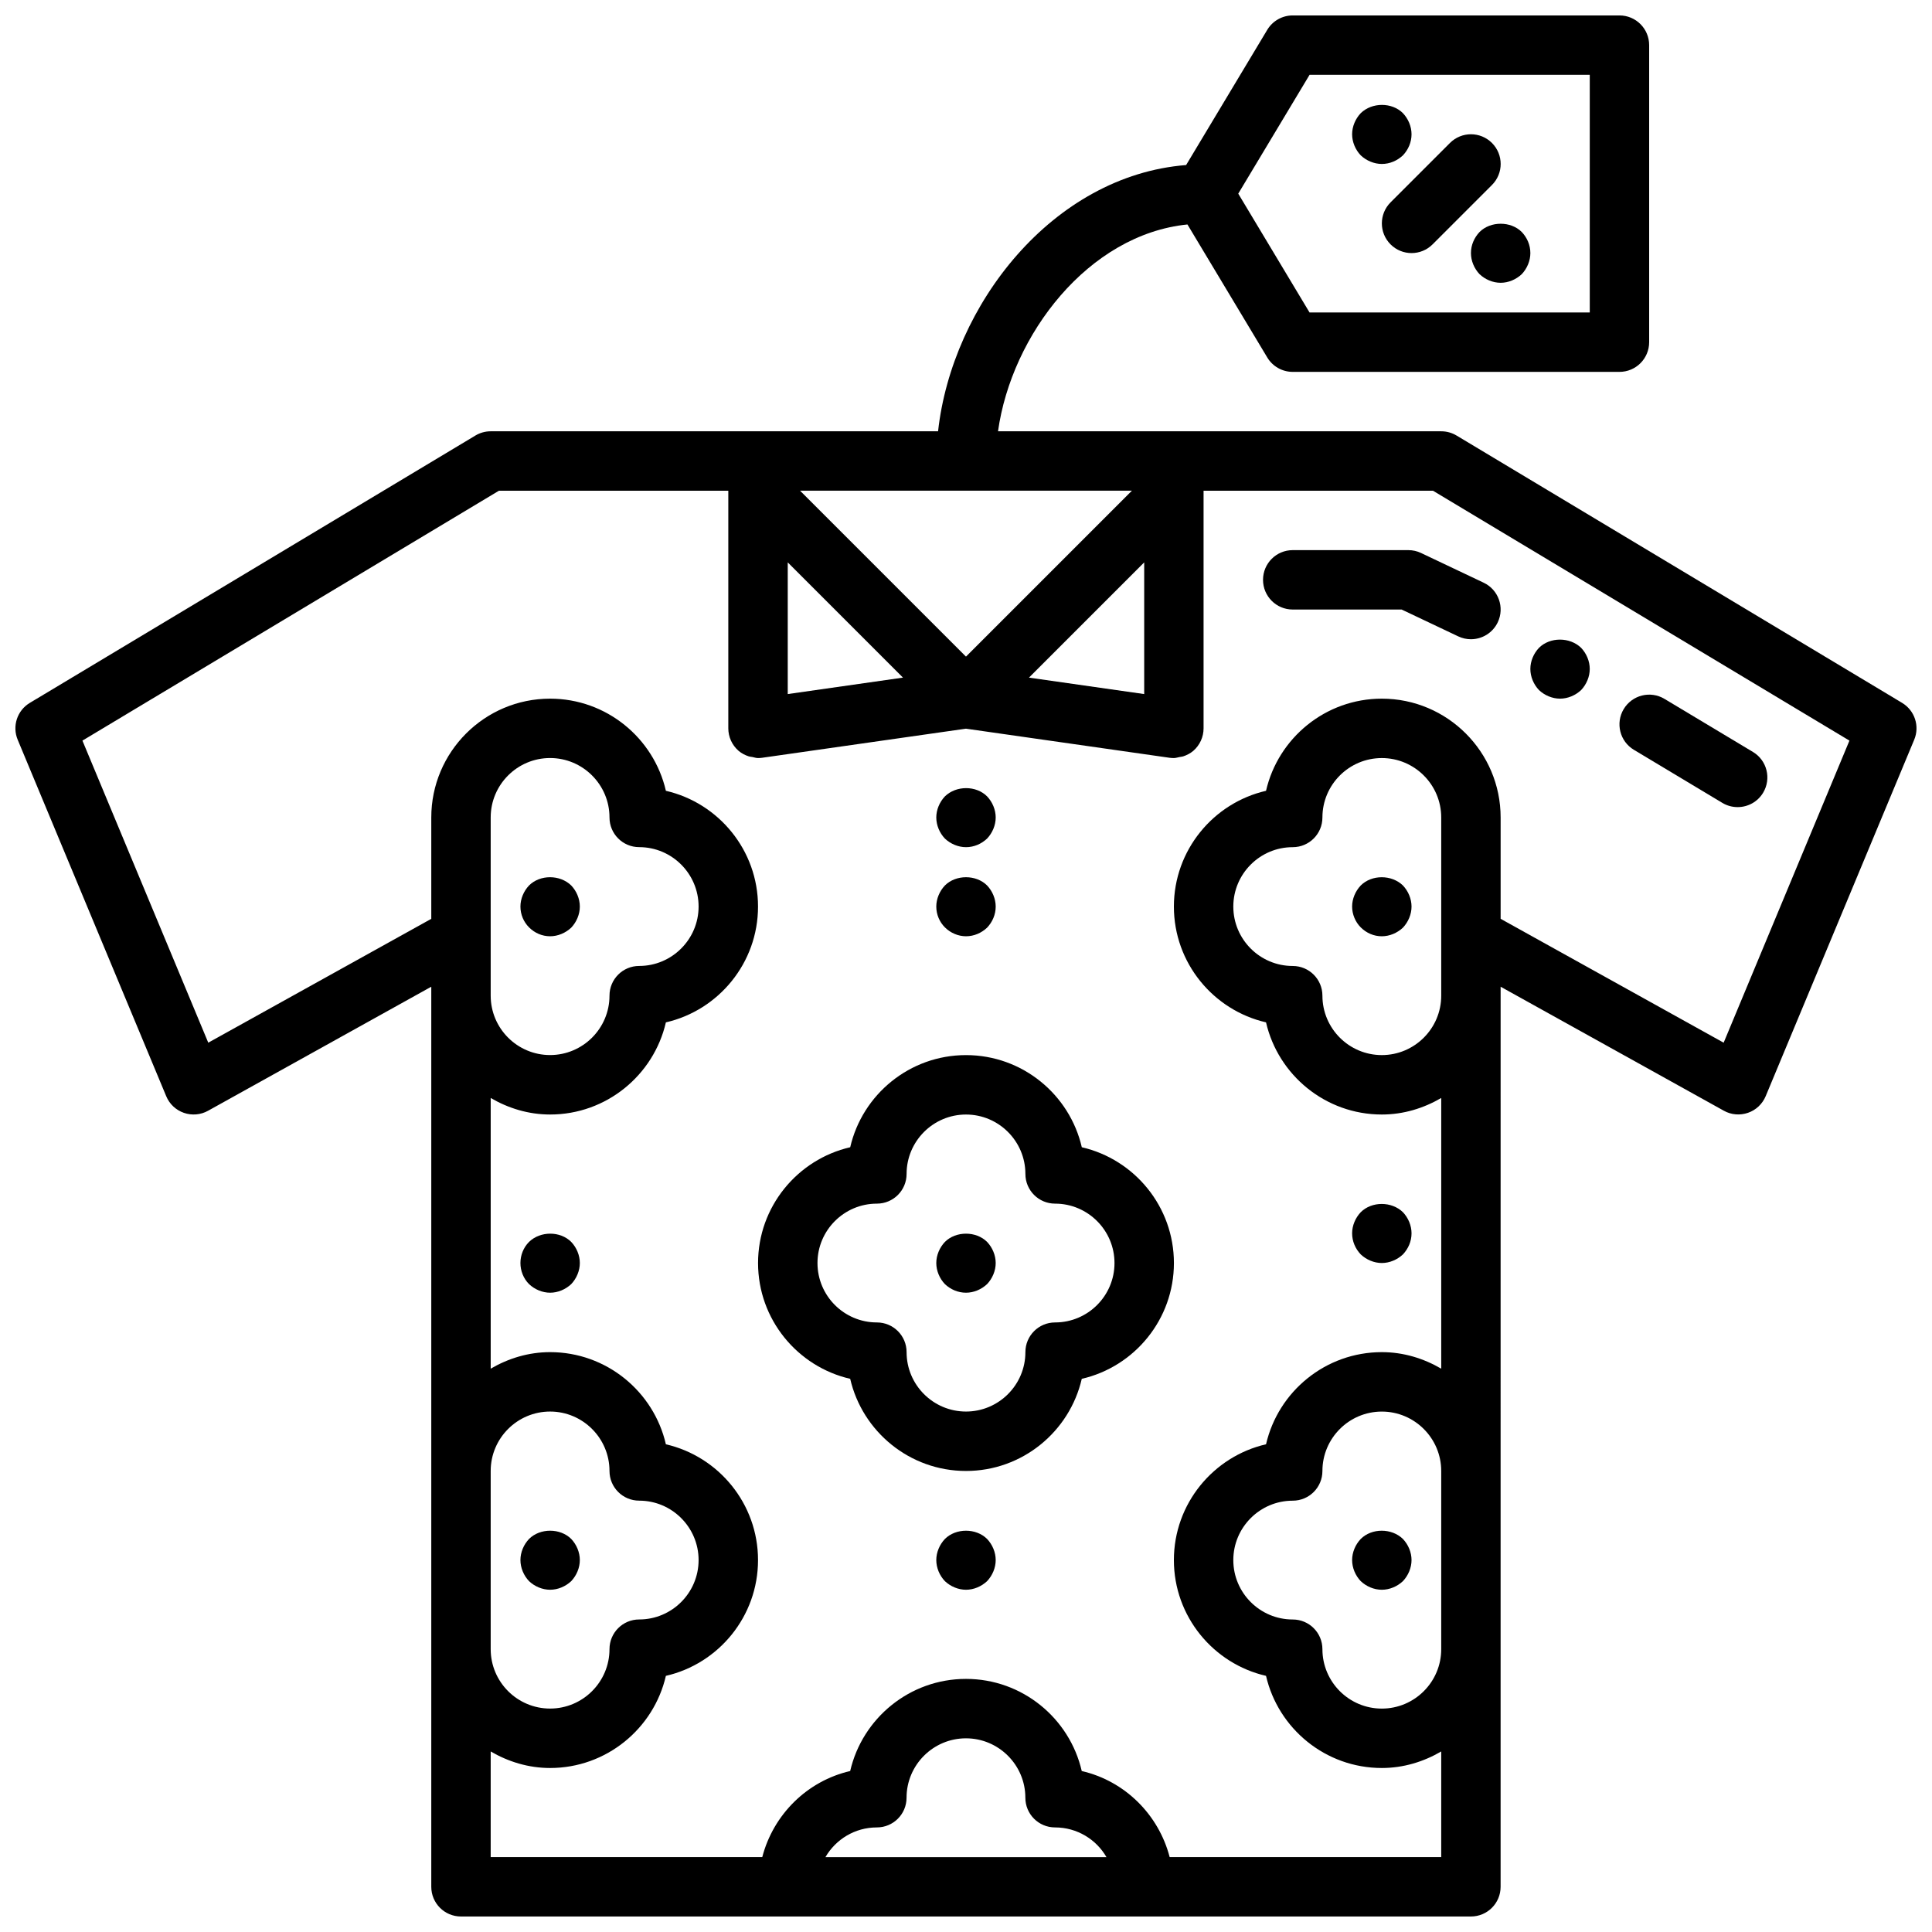 <?xml version="1.0" encoding="UTF-8"?>
<!-- Uploaded to: SVG Repo, www.svgrepo.com, Generator: SVG Repo Mixer Tools -->
<svg width="800px" height="800px" version="1.1" viewBox="144 144 512 512" xmlns="http://www.w3.org/2000/svg">
 <defs>
  <clipPath id="a">
   <path d="m148.09 148.09h503.81v503.81h-503.81z"/>
  </clipPath>
 </defs>
 <path d="m430.69 448.03c-3.219-13.973-15.762-24.418-30.691-24.418-14.934 0-27.465 10.445-30.684 24.418-13.977 3.223-24.422 15.762-24.422 30.688 0 14.926 10.445 27.465 24.418 30.684 3.223 13.973 15.762 24.418 30.688 24.418 14.926 0 27.465-10.445 30.684-24.418 13.973-3.211 24.418-15.75 24.418-30.684s-10.445-27.465-24.41-30.688zm-7.078 46.43c-4.352 0-7.871 3.519-7.871 7.871 0 8.684-7.07 15.742-15.742 15.742-8.684 0-15.742-7.062-15.742-15.742 0-4.352-3.519-7.871-7.871-7.871-8.684 0-15.742-7.062-15.742-15.742 0-8.676 7.062-15.742 15.742-15.742 4.352 0 7.871-3.519 7.871-7.871 0-8.676 7.062-15.742 15.742-15.742 8.676 0 15.742 7.07 15.742 15.742 0 4.352 3.519 7.871 7.871 7.871 8.676 0 15.742 7.07 15.742 15.742 0.004 8.68-7.059 15.742-15.742 15.742z"/>
 <path d="m504.61 378.66c-1.418 1.496-2.285 3.543-2.285 5.59s0.859 4.086 2.281 5.512c1.5 1.496 3.465 2.359 5.594 2.359 2.047 0 4.086-0.867 5.59-2.281 1.414-1.496 2.281-3.543 2.281-5.59s-0.867-4.102-2.281-5.59c-2.992-2.91-8.27-2.91-11.18 0z"/>
 <path d="m504.61 551.84c-1.418 1.496-2.285 3.543-2.285 5.59s0.859 4.094 2.281 5.59c1.5 1.414 3.547 2.281 5.594 2.281s4.086-0.867 5.59-2.281c1.414-1.496 2.281-3.543 2.281-5.59s-0.867-4.102-2.281-5.59c-2.992-2.914-8.27-2.914-11.18 0z"/>
 <path d="m289.79 392.12c2.047 0 4.086-0.867 5.59-2.281 1.414-1.496 2.281-3.543 2.281-5.59s-0.867-4.102-2.281-5.59c-2.992-2.914-8.266-2.914-11.18 0-1.418 1.496-2.281 3.543-2.281 5.59 0 2.117 0.859 4.086 2.281 5.512 1.496 1.496 3.465 2.359 5.59 2.359z"/>
 <path d="m394.41 473.12c-1.418 1.496-2.285 3.543-2.285 5.59s0.859 4.094 2.281 5.59c1.5 1.414 3.469 2.281 5.594 2.281 2.047 0 4.086-0.867 5.59-2.281 1.414-1.496 2.281-3.543 2.281-5.59s-0.867-4.102-2.281-5.59c-2.914-2.914-8.27-2.914-11.18 0z"/>
 <path d="m289.79 565.3c2.047 0 4.086-0.867 5.59-2.281 1.414-1.496 2.281-3.543 2.281-5.59s-0.867-4.102-2.281-5.59c-2.914-2.914-8.266-2.914-11.18 0-1.418 1.496-2.281 3.543-2.281 5.59s0.859 4.094 2.281 5.59c1.496 1.414 3.543 2.281 5.59 2.281z"/>
 <path d="m394.41 551.84c-1.418 1.496-2.285 3.543-2.285 5.59s0.859 4.094 2.281 5.59c1.5 1.414 3.547 2.281 5.594 2.281s4.086-0.867 5.59-2.281c1.414-1.496 2.281-3.543 2.281-5.59s-0.867-4.102-2.281-5.59c-2.914-2.914-8.27-2.914-11.18 0z"/>
 <path d="m400 392.12c2.117 0 4.086-0.867 5.59-2.281 1.414-1.496 2.281-3.465 2.281-5.59 0-2.047-0.867-4.102-2.281-5.59-2.914-2.914-8.266-2.914-11.18 0-1.418 1.496-2.285 3.543-2.285 5.59 0 2.117 0.859 4.086 2.281 5.512 1.5 1.496 3.547 2.359 5.594 2.359z"/>
 <path d="m400 368.51c2.117 0 4.086-0.867 5.59-2.281 1.414-1.5 2.281-3.543 2.281-5.59s-0.867-4.102-2.281-5.59c-2.914-2.914-8.188-2.914-11.18 0-1.418 1.496-2.285 3.543-2.285 5.59s0.859 4.086 2.281 5.59c1.5 1.414 3.547 2.281 5.594 2.281z"/>
 <path d="m284.2 473.12c-1.496 1.496-2.281 3.543-2.281 5.59s0.789 4.094 2.281 5.59c1.496 1.414 3.543 2.281 5.59 2.281 2.047 0 4.086-0.867 5.59-2.281 1.414-1.496 2.281-3.543 2.281-5.59s-0.867-4.102-2.281-5.59c-2.914-2.914-8.188-2.914-11.18 0z"/>
 <path d="m510.2 478.71c2.047 0 4.086-0.867 5.59-2.281 1.414-1.5 2.281-3.465 2.281-5.594 0-2.047-0.867-4.102-2.281-5.59-2.992-2.914-8.266-2.914-11.18 0-1.418 1.5-2.285 3.547-2.285 5.59 0 2.125 0.859 4.094 2.281 5.59 1.5 1.418 3.547 2.285 5.594 2.285z"/>
 <g clip-path="url(#a)">
  <path d="m648.08 330.27-118.08-70.848c-1.223-0.738-2.621-1.125-4.055-1.125h-117.46c3.59-25.633 23.969-52.152 50.199-54.812l21.152 35.242c1.418 2.379 3.984 3.824 6.746 3.824h86.59c4.352 0 7.871-3.519 7.871-7.871v-78.719c0-4.352-3.519-7.871-7.871-7.871h-86.59c-2.769 0-5.328 1.457-6.746 3.816l-21.5 35.832c-35.406 2.812-62.039 37.094-65.738 70.559h-118.56c-1.434 0-2.824 0.387-4.055 1.125l-118.08 70.848c-3.352 2.008-4.723 6.172-3.211 9.777l39.359 94.461c0.859 2.07 2.559 3.676 4.684 4.41 2.109 0.738 4.449 0.535 6.398-0.551l59.16-32.875v238.53c0 4.352 3.519 7.871 7.871 7.871h267.64c4.352 0 7.871-3.519 7.871-7.871v-110.21l0.004-125.95v-2.371l59.156 32.863c1.945 1.094 4.289 1.289 6.406 0.551 2.125-0.73 3.816-2.34 4.684-4.41l39.359-94.461c1.508-3.594 0.137-7.758-3.215-9.766zm-157.03-166.44h74.254v62.977h-74.262l-18.891-31.488zm-138.29 129.21 30.535 30.535-30.535 4.359zm94.465 34.895-30.535-4.359 30.535-30.535zm-3.258-53.898-43.973 43.973-43.973-43.973zm-169.93 118.08v-31.488c0-8.684 7.062-15.742 15.742-15.742 8.676 0 15.742 7.062 15.742 15.742 0 4.352 3.519 7.871 7.871 7.871 8.676 0 15.742 7.062 15.742 15.742 0 8.676-7.07 15.742-15.742 15.742-4.352 0-7.871 3.519-7.871 7.871 0 8.684-7.07 15.742-15.742 15.742-8.684 0-15.742-7.062-15.742-15.742zm0 141.7c0-8.676 7.062-15.742 15.742-15.742 8.676 0 15.742 7.07 15.742 15.742 0 4.352 3.519 7.871 7.871 7.871 8.676 0 15.742 7.07 15.742 15.742 0 8.684-7.07 15.742-15.742 15.742-4.352 0-7.871 3.519-7.871 7.871 0 8.684-7.07 15.742-15.742 15.742-8.684 0-15.742-7.062-15.742-15.742zm88.711 102.34c2.723-4.707 7.809-7.871 13.625-7.871 4.352 0 7.871-3.519 7.871-7.871 0-8.676 7.062-15.742 15.742-15.742 8.676 0 15.742 7.07 15.742 15.742 0 4.352 3.519 7.871 7.871 7.871 5.816 0 10.91 3.164 13.625 7.871zm163.19-55.105c0 8.684-7.07 15.742-15.742 15.742-8.684 0-15.742-7.062-15.742-15.742 0-4.352-3.519-7.871-7.871-7.871-8.684 0-15.742-7.062-15.742-15.742 0-8.676 7.062-15.742 15.742-15.742 4.352 0 7.871-3.519 7.871-7.871 0-8.676 7.062-15.742 15.742-15.742 8.676 0 15.742 7.07 15.742 15.742zm0-188.93v15.742c0 8.684-7.07 15.742-15.742 15.742-8.684 0-15.742-7.062-15.742-15.742 0-4.352-3.519-7.871-7.871-7.871-8.684 0-15.742-7.062-15.742-15.742 0-8.684 7.062-15.742 15.742-15.742 4.352 0 7.871-3.519 7.871-7.871 0-8.684 7.062-15.742 15.742-15.742 8.676 0 15.742 7.062 15.742 15.742zm74.848 28.199-59.105-32.828v-26.855c0-17.367-14.121-31.488-31.488-31.488-14.934 0-27.465 10.445-30.684 24.418-13.973 3.219-24.418 15.758-24.418 30.684s10.445 27.465 24.418 30.684c3.219 13.973 15.762 24.422 30.688 24.422 5.754 0 11.09-1.668 15.742-4.383v71.738c-4.652-2.711-9.98-4.383-15.742-4.383-14.934 0-27.465 10.445-30.684 24.418-13.977 3.223-24.422 15.762-24.422 30.688 0 14.926 10.445 27.465 24.418 30.684 3.219 13.973 15.762 24.418 30.688 24.418 5.754 0 11.09-1.668 15.742-4.383v28h-71.965c-2.938-11.297-11.895-20.184-23.301-22.812-3.211-13.973-15.754-24.418-30.684-24.418-14.934 0-27.465 10.445-30.684 24.418-11.406 2.629-20.363 11.523-23.301 22.812h-71.969v-28c4.652 2.715 9.992 4.383 15.746 4.383 14.926 0 27.465-10.445 30.684-24.418 13.973-3.211 24.418-15.75 24.418-30.684s-10.445-27.465-24.418-30.684c-3.211-13.977-15.75-24.422-30.684-24.422-5.754 0-11.09 1.668-15.742 4.383v-71.738c4.648 2.711 9.988 4.383 15.742 4.383 14.926 0 27.465-10.445 30.684-24.418 13.973-3.215 24.418-15.754 24.418-30.688s-10.445-27.465-24.418-30.684c-3.211-13.973-15.75-24.418-30.684-24.418-17.367 0-31.488 14.121-31.488 31.488v26.859l-59.102 32.824-33.348-80.051 110.38-66.227h60.785v62.977c0 2.281 0.992 4.449 2.715 5.949 0.805 0.691 1.73 1.156 2.715 1.48 0.324 0.102 0.645 0.109 0.977 0.172 0.488 0.105 0.961 0.27 1.465 0.27 0.371 0 0.746-0.023 1.117-0.078l53.988-7.707 53.984 7.715c0.379 0.047 0.746 0.07 1.117 0.07 0.504 0 0.984-0.172 1.473-0.262 0.324-0.07 0.645-0.078 0.961-0.172 0.984-0.324 1.922-0.797 2.723-1.48 1.723-1.5 2.715-3.676 2.715-5.957v-62.977h60.793l110.37 66.227z"/>
 </g>
 <path d="m577 342.71 23.449 14.066c1.266 0.762 2.668 1.117 4.047 1.117 2.676 0 5.281-1.363 6.754-3.816 2.234-3.731 1.031-8.566-2.699-10.801l-23.449-14.066c-3.731-2.242-8.566-1.023-10.801 2.699-2.238 3.723-1.035 8.566 2.699 10.801z"/>
 <path d="m517.23 289.79h-30.645c-4.352 0-7.871 3.519-7.871 7.871 0 4.352 3.519 7.871 7.871 7.871h28.867l14.988 7.109c1.094 0.52 2.242 0.762 3.367 0.762 2.945 0 5.769-1.66 7.117-4.496 1.867-3.93 0.188-8.629-3.738-10.484l-16.586-7.871c-1.047-0.504-2.207-0.762-3.371-0.762z"/>
 <path d="m557.43 329.15c2.047 0 4.086-0.867 5.59-2.281 1.414-1.5 2.281-3.547 2.281-5.59 0-2.047-0.867-4.102-2.281-5.59-2.992-2.914-8.266-2.914-11.18 0-1.418 1.496-2.281 3.543-2.281 5.59s0.859 4.086 2.281 5.59c1.496 1.414 3.543 2.281 5.59 2.281z"/>
 <path d="m510.2 187.45c2.117 0 4.086-0.867 5.59-2.281 1.414-1.496 2.281-3.465 2.281-5.59 0-2.047-0.867-4.094-2.281-5.59-2.914-2.914-8.188-2.914-11.18 0-1.418 1.496-2.285 3.543-2.285 5.59s0.859 4.094 2.281 5.59c1.5 1.414 3.547 2.281 5.594 2.281z"/>
 <path d="m536.1 205.48c-1.418 1.496-2.285 3.465-2.285 5.59 0 2.047 0.859 4.086 2.281 5.59 1.496 1.414 3.543 2.281 5.59 2.281s4.086-0.867 5.59-2.281c1.418-1.496 2.285-3.543 2.285-5.59 0-2.133-0.867-4.102-2.281-5.59-2.914-2.914-8.27-2.914-11.18 0z"/>
 <path d="m512.51 208.76c1.543 1.543 3.551 2.309 5.566 2.309s4.031-0.77 5.566-2.305l15.742-15.742c3.078-3.078 3.078-8.055 0-11.133-3.078-3.078-8.055-3.078-11.133 0l-15.742 15.742c-3.07 3.078-3.07 8.059 0 11.129z"/>
</svg>